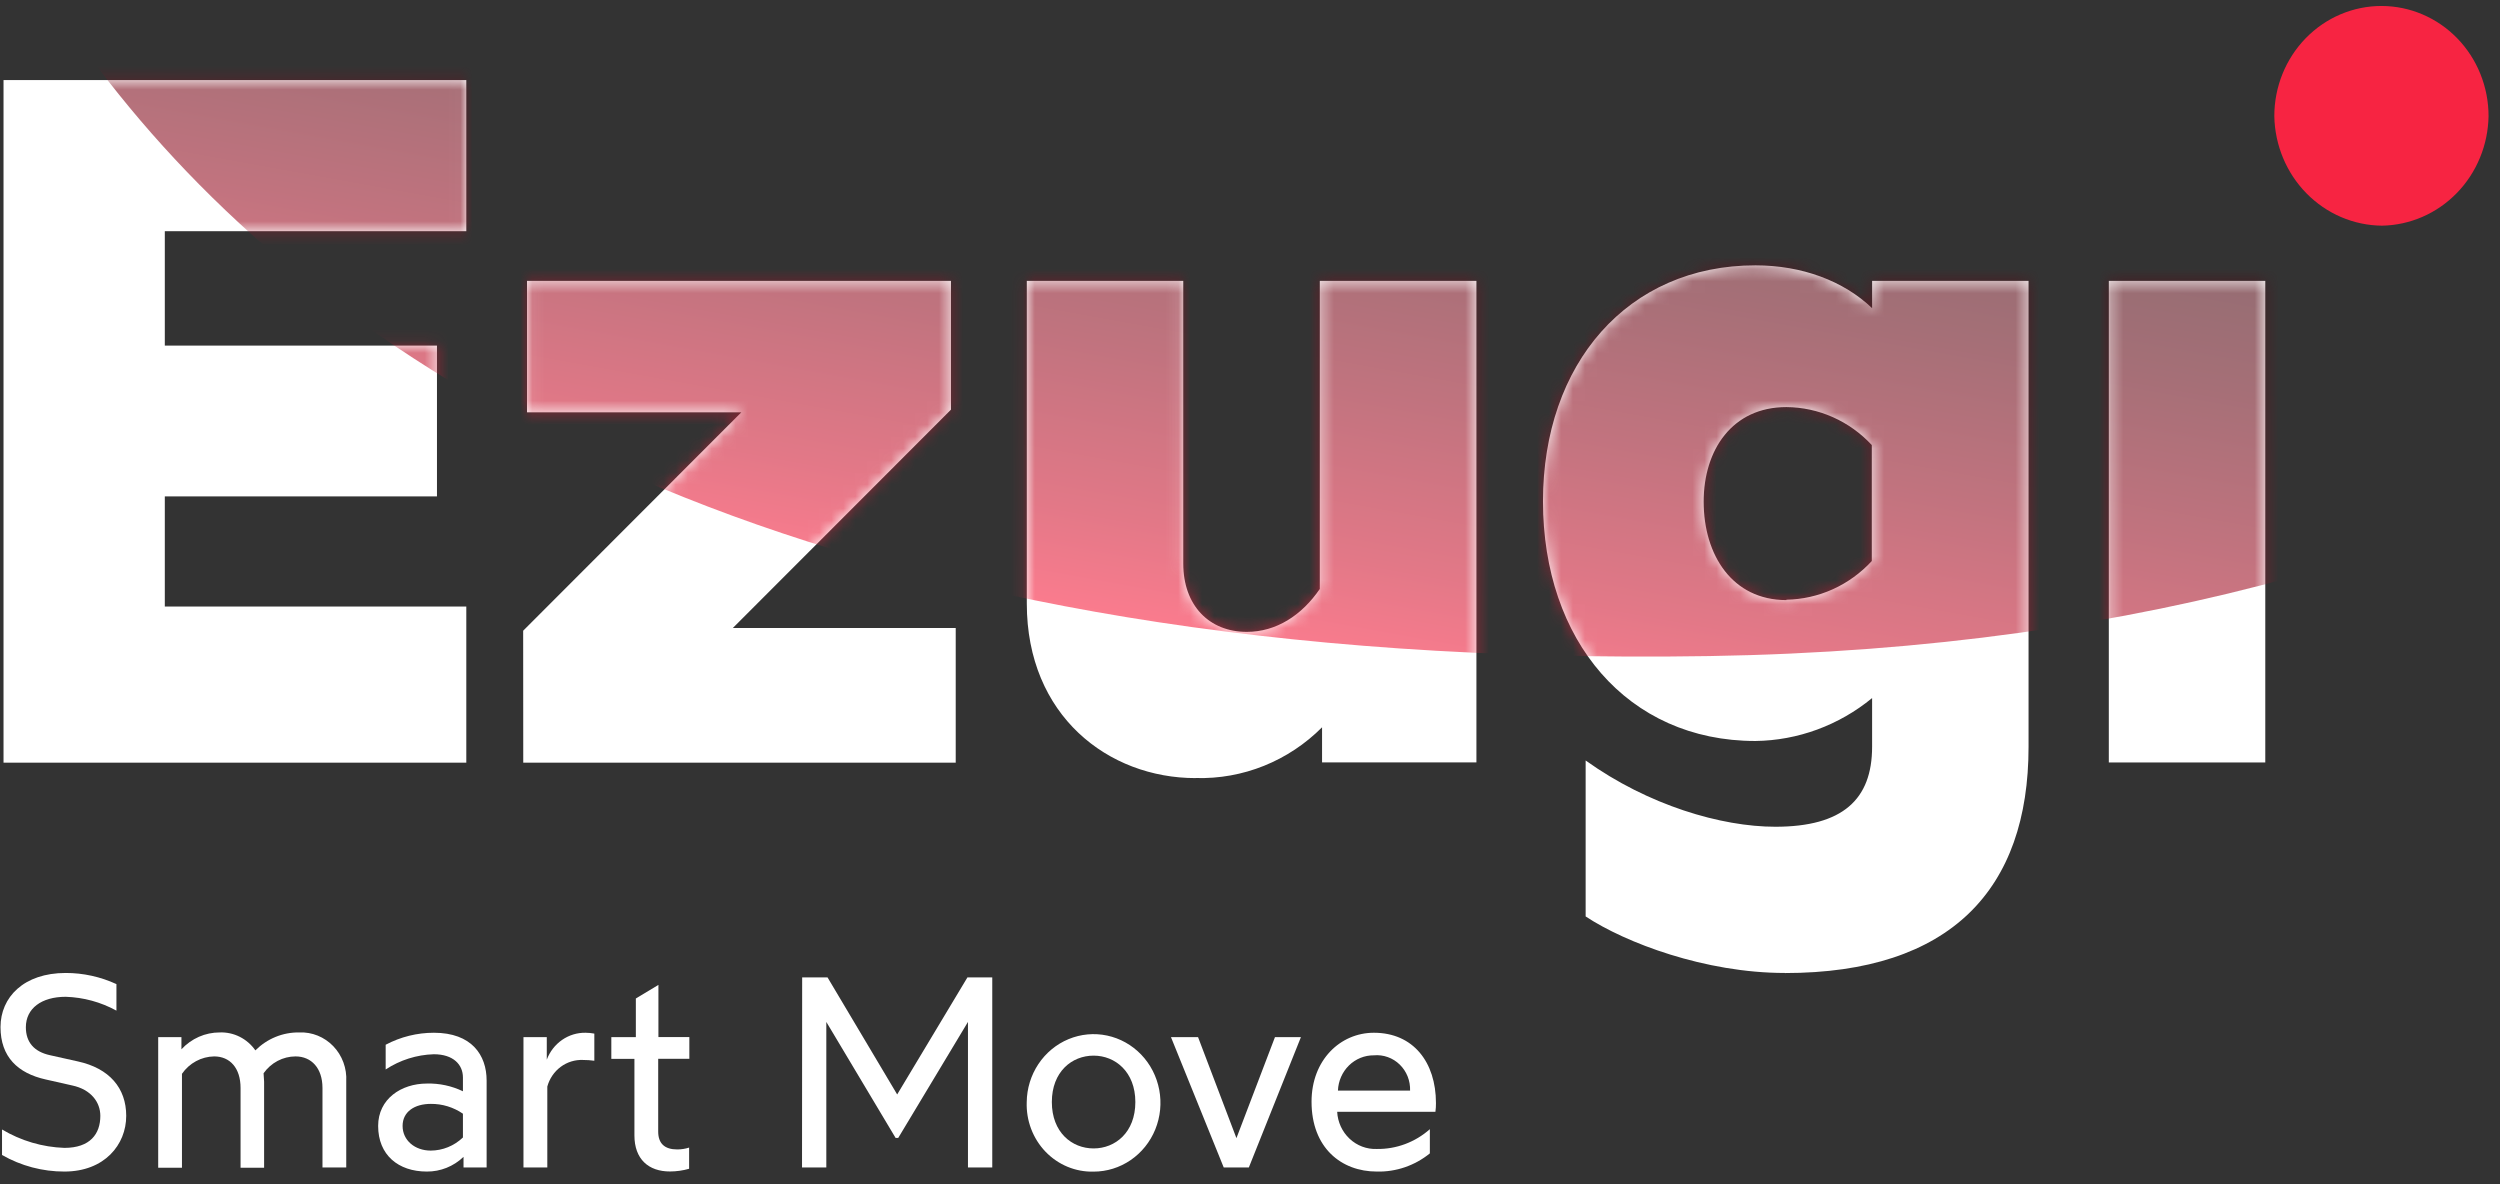 <svg width="209" height="99" viewBox="0 0 209 99" fill="none" xmlns="http://www.w3.org/2000/svg">
<rect x="0" y="0" width="209" height="99" fill="#333333" stroke="none"/>
<g clip-path="url(#clip0_6489_77779)">
<path d="M10.552 93.287C10.552 95.692 8.74 97.942 5.382 97.942C3.558 97.945 1.763 97.469 0.169 96.558V94.425C1.757 95.371 3.548 95.9 5.382 95.963C7.545 95.963 8.388 94.787 8.388 93.287C8.388 92.149 7.615 91.083 6.042 90.746L3.816 90.242C1.496 89.725 0.043 88.361 0.043 85.866C0.043 83.37 1.986 81.34 5.495 81.34C6.956 81.339 8.401 81.657 9.734 82.271V84.489C8.426 83.774 6.976 83.378 5.495 83.332C3.464 83.332 2.162 84.308 2.162 85.879C2.162 87.126 2.848 87.921 4.168 88.212L6.514 88.736C9.136 89.311 10.552 90.953 10.552 93.287Z" fill="white"/>
<path d="M28.946 90.404V97.599H26.959V90.953C26.959 89.292 26.029 88.316 24.708 88.316C24.186 88.318 23.672 88.446 23.207 88.691C22.743 88.936 22.341 89.29 22.035 89.725C22.035 89.951 22.079 90.178 22.079 90.43V97.625H20.111V90.953C20.111 89.292 19.23 88.316 17.903 88.316C17.375 88.324 16.856 88.46 16.389 88.713C15.921 88.965 15.518 89.328 15.212 89.77V97.625H13.225V86.706H15.168V87.721C15.58 87.275 16.077 86.92 16.627 86.677C17.177 86.435 17.77 86.311 18.369 86.312C18.947 86.29 19.523 86.415 20.043 86.677C20.563 86.938 21.012 87.328 21.35 87.812C21.835 87.326 22.408 86.943 23.037 86.686C23.666 86.429 24.339 86.301 25.016 86.312C25.543 86.288 26.068 86.379 26.558 86.577C27.049 86.775 27.494 87.076 27.864 87.462C28.234 87.847 28.522 88.308 28.708 88.815C28.895 89.322 28.976 89.863 28.946 90.404Z" fill="white"/>
<path d="M31.613 94.127C31.613 91.878 33.531 90.585 35.695 90.585C36.732 90.559 37.761 90.78 38.701 91.231V90.074C38.701 89.008 37.902 88.135 36.267 88.135C34.838 88.177 33.447 88.617 32.242 89.408V87.34C33.491 86.679 34.875 86.336 36.279 86.338C39.424 86.338 40.682 88.199 40.682 90.333V97.599H38.751V96.713C37.919 97.511 36.82 97.951 35.682 97.942C33.299 97.942 31.613 96.558 31.613 94.127ZM38.701 95.104V93.106C37.906 92.561 36.97 92.275 36.015 92.285C34.669 92.285 33.657 92.931 33.657 94.127C33.657 95.323 34.669 96.19 36.015 96.19C37.007 96.184 37.961 95.796 38.688 95.104H38.701Z" fill="white"/>
<path d="M43.762 86.706H45.711V88.587C45.963 87.916 46.409 87.34 46.989 86.937C47.569 86.535 48.256 86.325 48.956 86.338C49.201 86.34 49.445 86.363 49.686 86.409V88.678C49.371 88.635 49.054 88.613 48.736 88.613C48.068 88.585 47.411 88.789 46.87 89.192C46.329 89.596 45.936 90.175 45.755 90.837V97.599H43.762V86.706Z" fill="white"/>
<path d="M53.038 94.923V88.523H51.107V86.706H53.157V83.474L55.044 82.336V86.7H57.629V88.516H55.025V94.599C55.025 95.595 55.56 96.093 56.616 96.093C56.953 96.094 57.289 96.042 57.61 95.938V97.709C57.092 97.857 56.557 97.933 56.019 97.935C54.208 97.942 53.038 96.894 53.038 94.923Z" fill="white"/>
<path d="M67.061 81.709H69.181L75.004 91.496L80.878 81.709H82.953V97.599H80.922V85.433L75.092 95.13H74.872L69.08 85.433V97.599H67.049L67.061 81.709Z" fill="white"/>
<path d="M85.834 92.13C85.847 90.996 86.187 89.892 86.809 88.957C87.432 88.021 88.31 87.295 89.333 86.871C90.355 86.447 91.477 86.343 92.557 86.573C93.637 86.803 94.627 87.356 95.401 88.162C96.177 88.969 96.702 89.993 96.912 91.106C97.122 92.219 97.007 93.37 96.583 94.416C96.158 95.463 95.441 96.356 94.523 96.984C93.605 97.613 92.527 97.948 91.425 97.948C90.68 97.967 89.938 97.829 89.247 97.543C88.556 97.256 87.929 96.827 87.405 96.282C86.881 95.737 86.472 95.087 86.202 94.373C85.931 93.659 85.806 92.896 85.834 92.13ZM94.915 92.13C94.915 89.609 93.236 88.251 91.425 88.251C89.613 88.251 87.934 89.589 87.934 92.13C87.934 94.671 89.613 96.009 91.425 96.009C93.236 96.009 94.915 94.671 94.915 92.13Z" fill="white"/>
<path d="M97.894 86.706H100.158L103.366 95.149L106.586 86.706H108.756L104.404 97.599H102.303L97.894 86.706Z" fill="white"/>
<path d="M109.645 92.104C109.645 88.613 112.053 86.338 114.857 86.338C118.147 86.338 120.046 88.794 120.046 92.221C120.048 92.463 120.033 92.704 120.001 92.945H111.788C111.832 93.805 112.204 94.614 112.823 95.196C113.441 95.778 114.258 96.086 115.097 96.054C116.723 96.08 118.304 95.491 119.536 94.399V96.422C118.275 97.447 116.704 97.984 115.097 97.942C112.141 97.942 109.645 95.963 109.645 92.104ZM117.883 91.173C117.896 90.768 117.827 90.365 117.678 89.99C117.528 89.615 117.303 89.276 117.017 88.998C116.731 88.719 116.39 88.506 116.018 88.373C115.646 88.24 115.25 88.189 114.857 88.225C114.082 88.218 113.334 88.522 112.772 89.072C112.212 89.623 111.881 90.376 111.852 91.173H117.883Z" fill="white"/>
<path d="M199.132 18.866C201.483 18.826 203.727 17.848 205.39 16.139C207.053 14.43 208.004 12.123 208.043 9.706C208.043 7.264 207.099 4.923 205.42 3.196C203.74 1.47 201.463 0.5 199.087 0.5C196.713 0.5 194.435 1.47 192.756 3.196C191.077 4.923 190.133 7.264 190.133 9.706C190.177 12.137 191.142 14.454 192.822 16.165C194.503 17.875 196.767 18.845 199.132 18.866Z" fill="#F72442"/>
<path d="M176.297 63.744H189.378V23.482H176.297V63.744ZM149.344 50.168C144.829 50.168 142.427 46.418 142.427 41.938C142.427 37.614 144.81 34.032 149.344 34.032C150.681 34.042 152.001 34.329 153.227 34.874C154.453 35.419 155.56 36.212 156.482 37.206V46.903C155.562 47.903 154.455 48.704 153.231 49.259C152.005 49.814 150.684 50.112 149.344 50.136V50.168ZM149.212 81.347C163.086 81.347 169.587 74.339 169.587 62.438V23.482H156.508V25.764C154.124 23.482 150.64 22.183 146.754 22.183C136.063 22.183 128.994 30.412 128.994 41.906C128.994 53.542 136.05 61.947 146.754 61.947C150.302 61.901 153.735 60.638 156.508 58.359V62.431C156.508 66.834 154.048 69.116 148.42 69.116C143.898 69.116 137.792 67.325 132.56 63.576V76.615C135.892 78.819 142.552 81.34 149.212 81.34V81.347ZM99.978 65.043C101.922 65.098 103.858 64.751 105.67 64.022C107.481 63.294 109.132 62.199 110.524 60.802V63.737H123.429V23.482H110.335V49.237C108.832 51.441 106.694 52.825 104.235 52.825C101.091 52.825 98.921 50.627 98.921 47.117V23.482H85.841V50.459C85.841 59.833 92.658 65.049 99.953 65.049L99.978 65.043ZM43.744 63.757H79.898V52.502H61.264L79.502 34.245V23.482H44.058V34.472H61.975L43.737 52.728L43.744 63.757ZM0.295 63.757H38.983V50.705H13.778V41.499H36.531V28.893H13.778V19.331H38.983V6.693H0.295V63.757Z" fill="white"/>
<mask id="mask0_6489_77779" style="mask-type:alpha" maskUnits="userSpaceOnUse" x="0" y="6" width="190" height="76">
<path d="M176.297 63.744H189.378V23.482H176.297V63.744ZM149.344 50.168C144.829 50.168 142.427 46.418 142.427 41.938C142.427 37.614 144.81 34.032 149.344 34.032C150.681 34.042 152.001 34.329 153.227 34.874C154.453 35.419 155.56 36.212 156.482 37.206V46.903C155.562 47.903 154.455 48.704 153.231 49.259C152.005 49.814 150.684 50.112 149.344 50.136V50.168ZM149.212 81.347C163.086 81.347 169.587 74.339 169.587 62.438V23.482H156.508V25.764C154.124 23.482 150.64 22.183 146.754 22.183C136.063 22.183 128.994 30.412 128.994 41.906C128.994 53.542 136.05 61.947 146.754 61.947C150.302 61.901 153.735 60.638 156.508 58.359V62.431C156.508 66.834 154.048 69.116 148.42 69.116C143.898 69.116 137.792 67.325 132.56 63.576V76.615C135.892 78.819 142.552 81.34 149.212 81.34V81.347ZM99.978 65.043C101.922 65.098 103.858 64.751 105.67 64.022C107.481 63.294 109.132 62.199 110.524 60.802V63.737H123.429V23.482H110.335V49.237C108.832 51.441 106.694 52.825 104.235 52.825C101.091 52.825 98.921 50.627 98.921 47.117V23.482H85.841V50.459C85.841 59.833 92.658 65.049 99.953 65.049L99.978 65.043ZM43.744 63.757H79.898V52.502H61.264L79.502 34.245V23.482H44.058V34.472H61.975L43.737 52.728L43.744 63.757ZM0.295 63.757H38.983V50.705H13.778V41.499H36.531V28.893H13.778V19.331H38.983V6.693H0.295V63.757Z" fill="black"/>
</mask>
<g mask="url(#mask0_6489_77779)">
<path d="M-9.371 -36.529C-9.371 -36.529 -3.887 57.208 142.885 54.848C289.658 52.489 297.274 -83.43 297.274 -83.43L-9.371 -36.529Z" fill="url(#paint0_linear_6489_77779)" fill-opacity="0.6"/>
</g>
</g>
<defs>
<linearGradient id="paint0_linear_6489_77779" x1="124.127" y1="57.04" x2="154.285" y2="-109.347" gradientUnits="userSpaceOnUse">
<stop stop-color="#F72442"/>
<stop offset="0.05" stop-color="#CE1E37"/>
<stop offset="0.13" stop-color="#981629"/>
<stop offset="0.21" stop-color="#690F1C"/>
<stop offset="0.29" stop-color="#430A12"/>
<stop offset="0.37" stop-color="#26060A"/>
<stop offset="0.45" stop-color="#110204"/>
<stop offset="0.52" stop-color="#040101"/>
<stop offset="0.59"/>
</linearGradient>
<clipPath id="clip0_6489_77779">
<rect width="208" height="98" fill="white" transform="translate(0.043 0.5)"/>
</clipPath>
</defs>
</svg>
